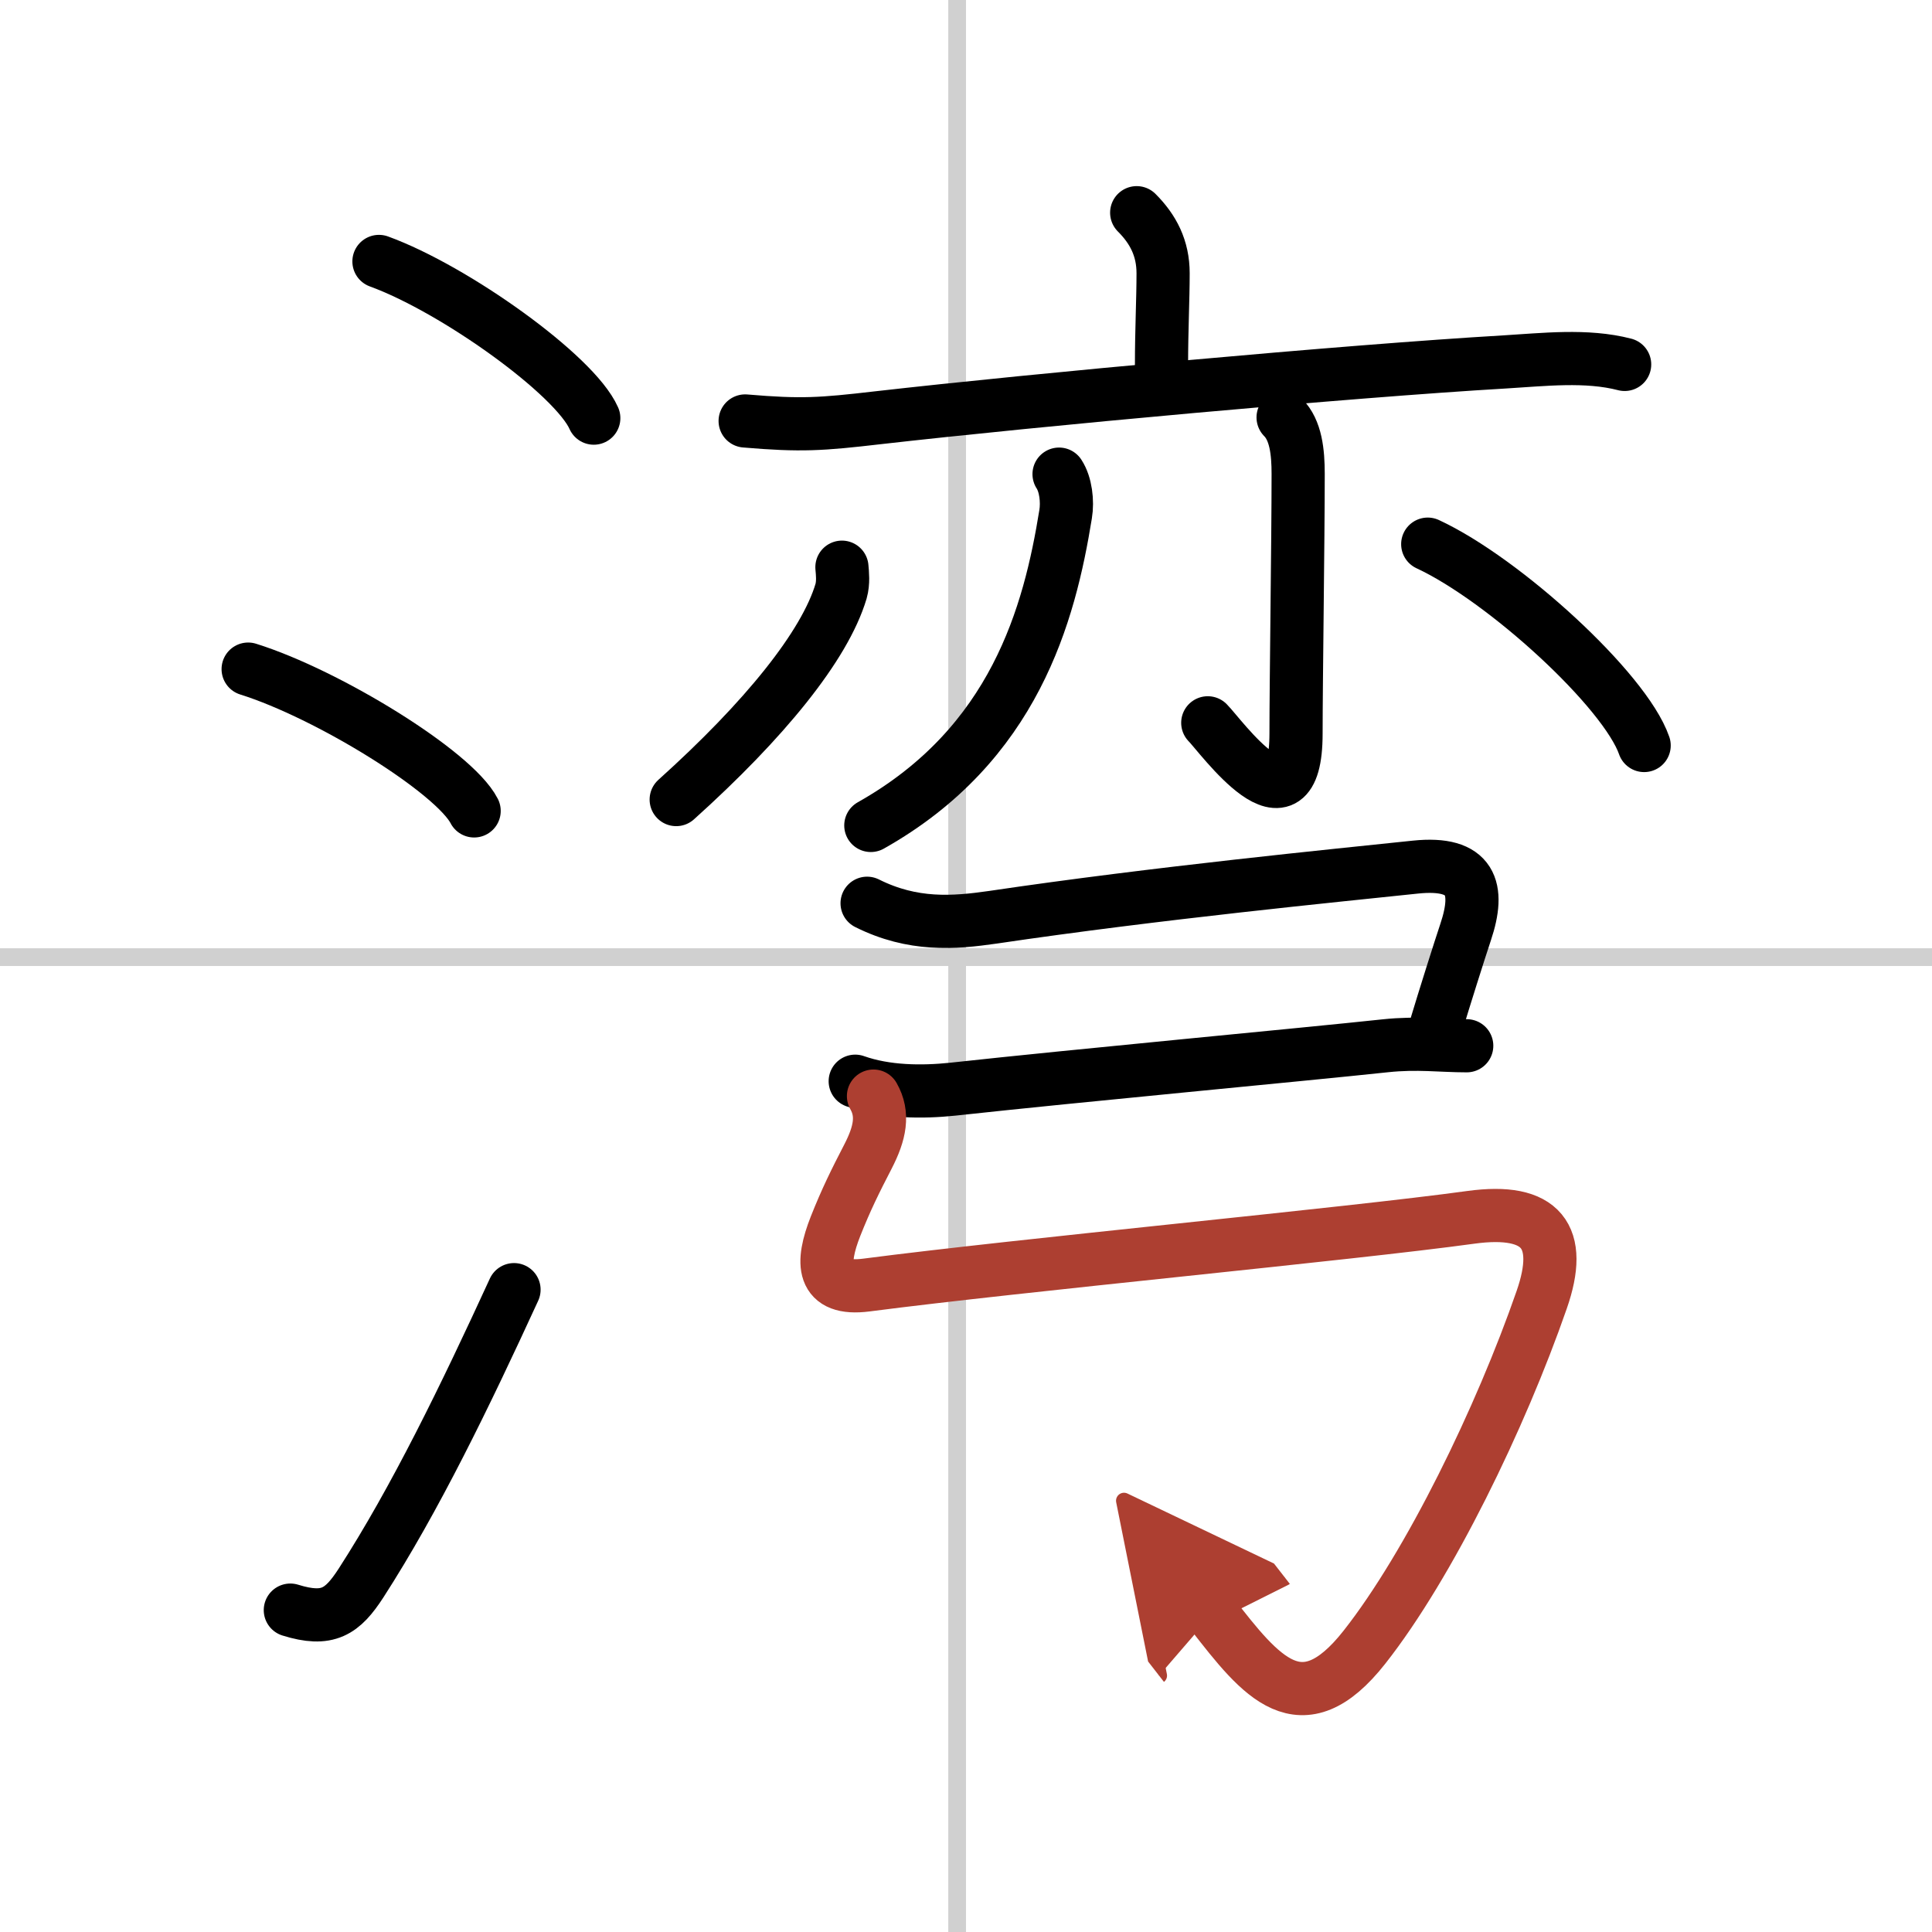 <svg width="400" height="400" viewBox="0 0 109 109" xmlns="http://www.w3.org/2000/svg"><defs><marker id="a" markerWidth="4" orient="auto" refX="1" refY="5" viewBox="0 0 10 10"><polyline points="0 0 10 5 0 10 1 5" fill="#ad3f31" stroke="#ad3f31"/></marker></defs><g fill="none" stroke="#000" stroke-linecap="round" stroke-linejoin="round" stroke-width="3"><rect width="100%" height="100%" fill="#fff" stroke="#fff"/><line x1="54" x2="54" y2="109" stroke="#d0d0d0" stroke-width="1"/><line x2="109" y1="54" y2="54" stroke="#d0d0d0" stroke-width="1"/><path d="m21.38 14.75c4.28 1.56 11.05 6.41 12.12 8.84"/><path d="m14 37.75c4.5 1.41 11.62 5.8 12.75 8"/><path d="m16.38 90.84c2.12 0.66 2.94 0.09 3.99-1.53 3.05-4.73 5.86-10.52 8.63-16.55"/><path d="m64.13 12c0.93 0.93 1.49 2 1.49 3.42 0 1.45-0.09 3.2-0.09 5.16"/><path d="m42.04 23.75c3.17 0.27 4.29 0.19 7.48-0.18 8.96-1.02 26.48-2.63 35.36-3.15 2.19-0.13 4.62-0.42 6.78 0.14"/><path d="m59.75 26.75c0.38 0.58 0.49 1.54 0.37 2.26-0.91 5.63-2.87 12.99-10.99 17.56"/><path d="m72.39 23.55c0.72 0.72 0.85 1.95 0.85 3.19 0 3.7-0.12 11.74-0.12 14.64 0 6.08-4.25 0.13-4.98-0.6"/><path d="m47.5 32c0.03 0.34 0.09 0.87-0.05 1.36-0.92 3.08-4.32 7.27-9.3 11.75"/><path d="m80.55 30.7c4.31 2 11.13 8.24 12.21 11.36"/><path d="m48.92 50.96c2.58 1.29 4.88 1.11 7.1 0.79 9.24-1.37 19.49-2.37 23.84-2.83 3.19-0.33 3.65 1.21 2.83 3.66-0.35 1.05-1.18 3.67-1.7 5.4"/><path d="M48.25,61c1.75,0.62,3.77,0.63,5.5,0.45C60.79,60.68,73.5,59.5,78.17,59c1.8-0.19,3.13,0,4.58,0"/><path d="m49.28 61.84c0.59 1.03 0.37 2.09-0.31 3.41-0.71 1.37-1.24 2.44-1.83 3.93-0.82 2.08-0.81 3.65 1.74 3.32 8.76-1.14 27.29-2.88 34.1-3.82 4.02-0.55 5.24 1.09 4 4.65-2.31 6.66-6.34 14.95-10 19.6-3.58 4.55-5.85 1.65-8.59-1.87" marker-end="url(#a)" stroke="#ad3f31"/></g></svg>
